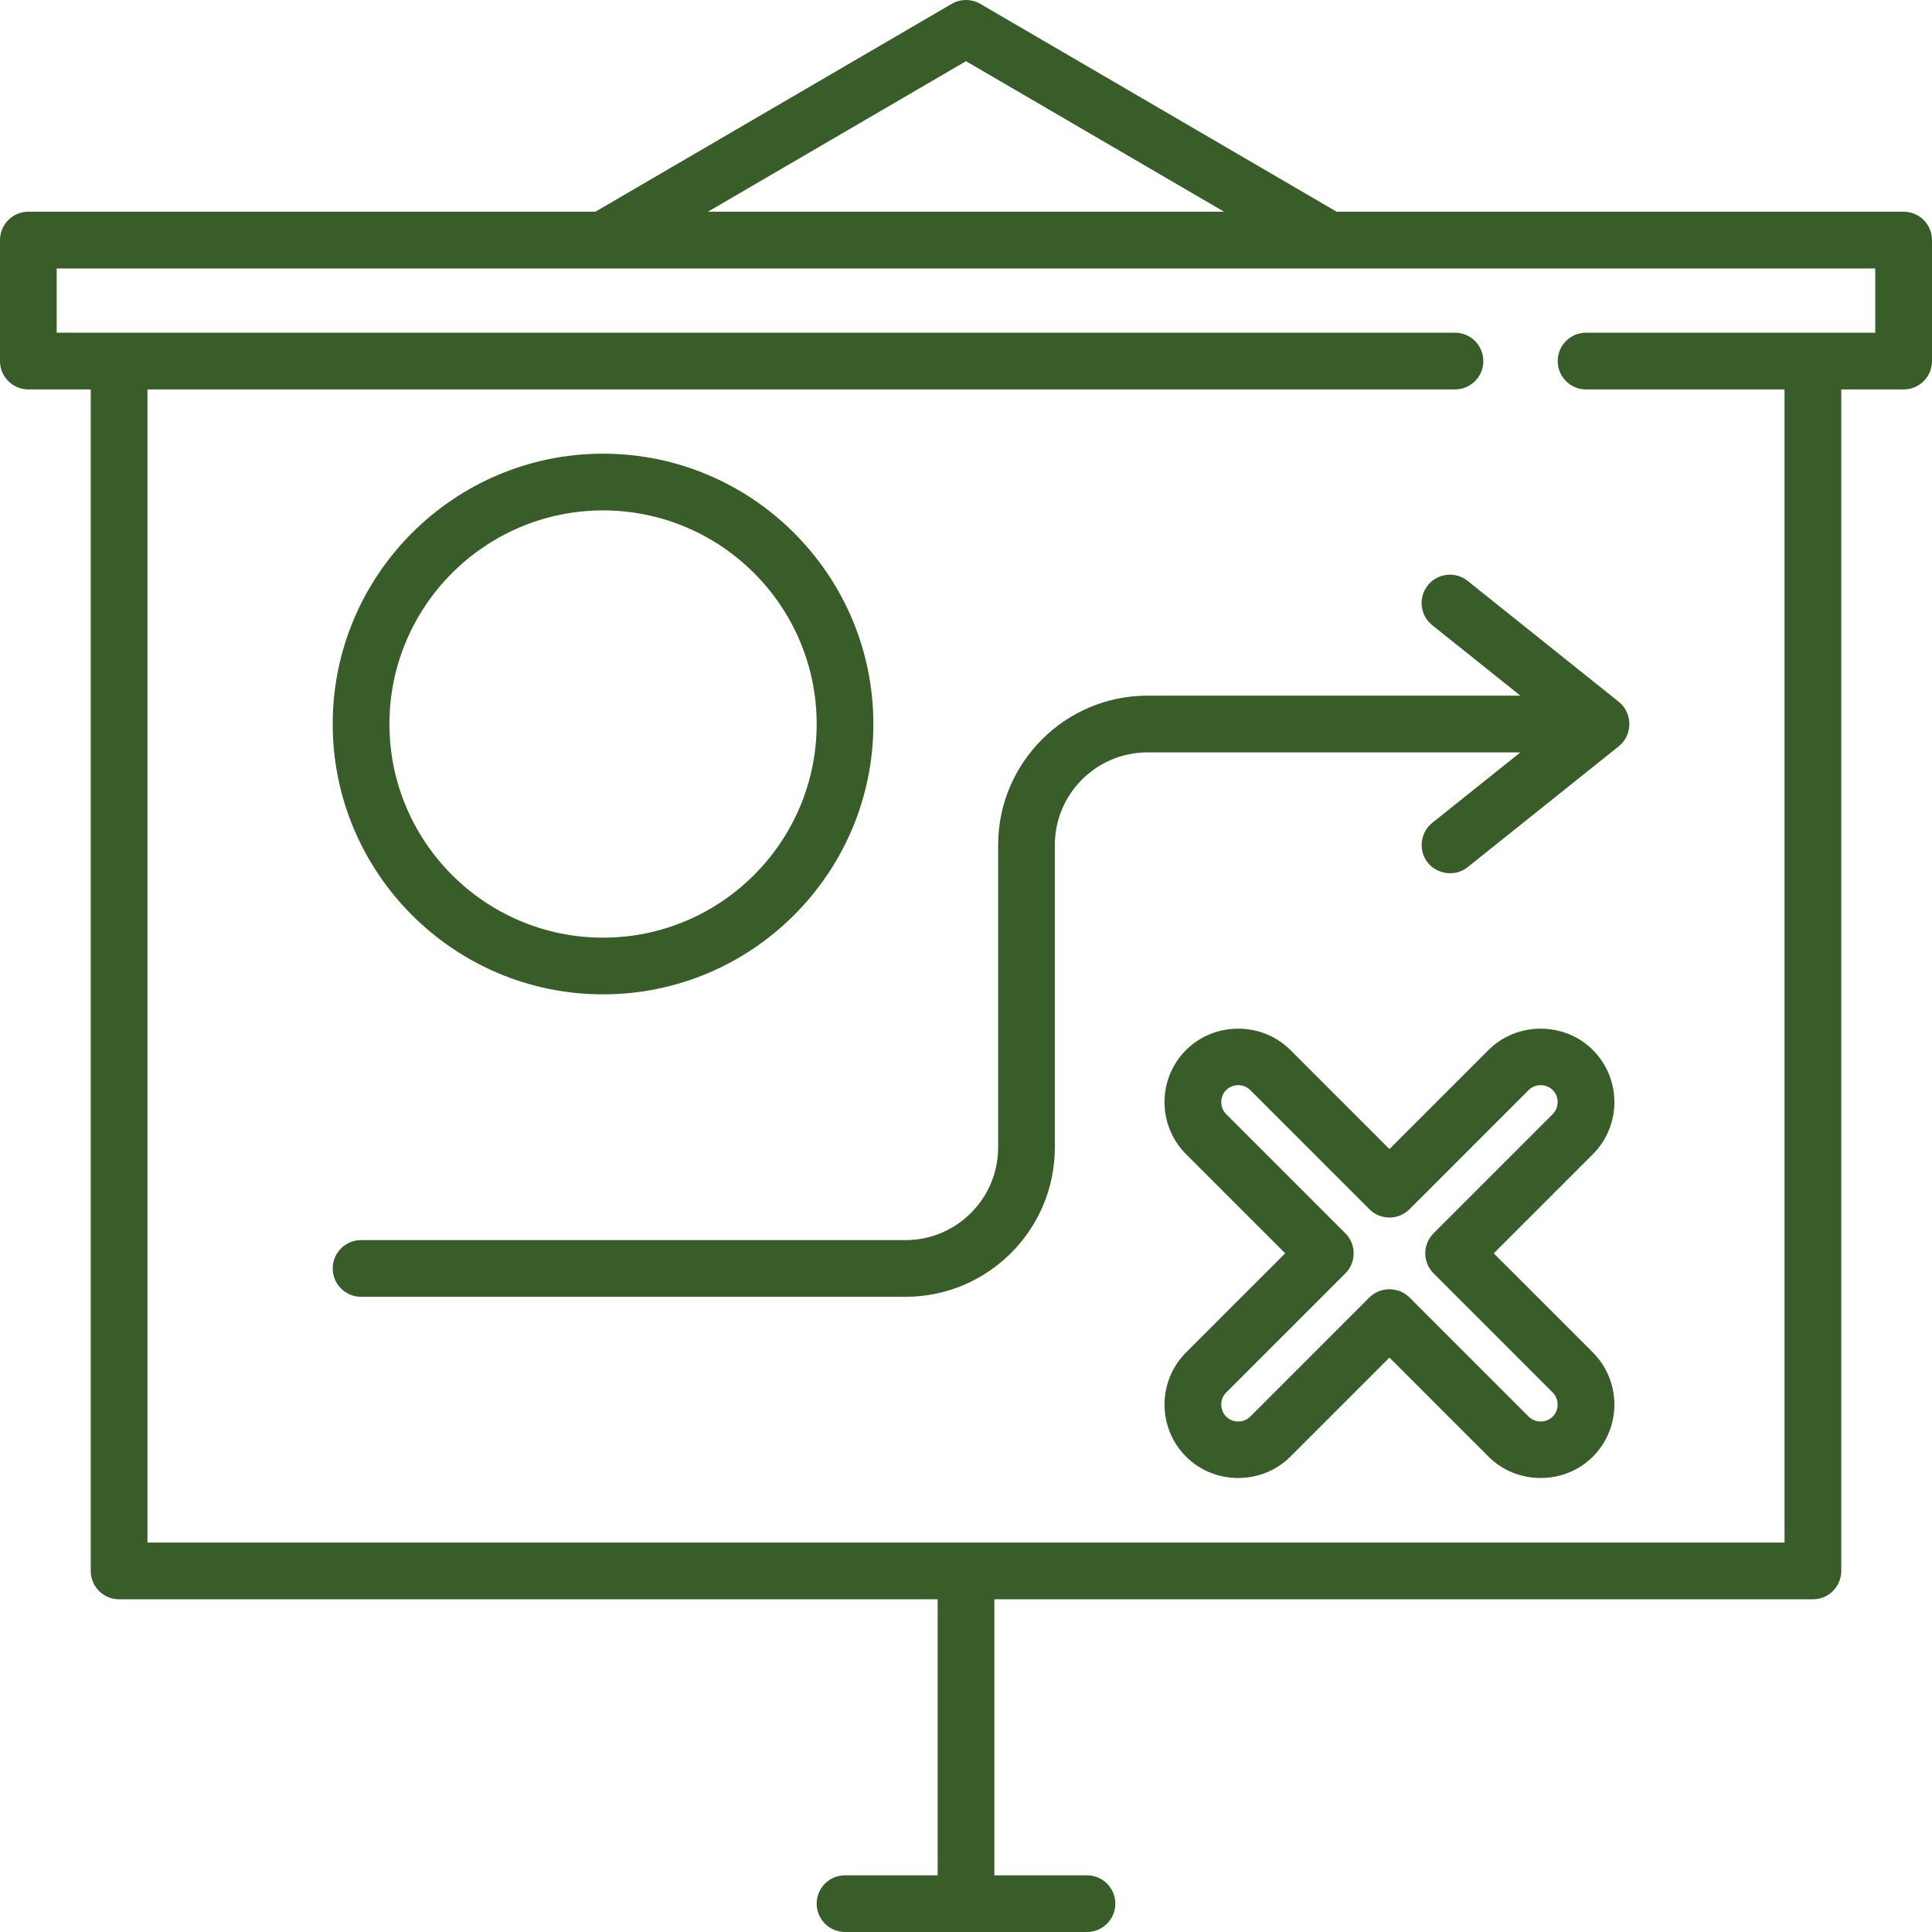 <?xml version="1.0" encoding="UTF-8"?> <svg xmlns="http://www.w3.org/2000/svg" width="58" height="58" viewBox="0 0 58 58" fill="none"> <g clip-path="url(#clip0)"> <path d="M57.149 6.356H40.127L29.429 0.116C29.164 -0.038 28.836 -0.038 28.571 0.116L17.873 6.356H0.851C0.381 6.356 0 6.737 0 7.208V10.84C0 11.31 0.381 11.691 0.851 11.691H2.724V47.161C2.724 47.631 3.105 48.012 3.575 48.012H28.149V56.298H25.368C24.898 56.298 24.517 56.679 24.517 57.149C24.517 57.619 24.898 58 25.368 58H32.632C33.102 58 33.483 57.619 33.483 57.149C33.483 56.679 33.102 56.298 32.632 56.298H29.851V48.012H54.425C54.895 48.012 55.276 47.631 55.276 47.161V11.691H57.149C57.619 11.691 58 11.31 58 10.84V7.208C58 6.737 57.619 6.356 57.149 6.356ZM29 1.837L36.748 6.356H21.253L29 1.837ZM56.297 9.988H47.614C47.144 9.988 46.763 10.37 46.763 10.84C46.763 11.31 47.144 11.691 47.614 11.691H53.573V46.309H4.427V11.691H43.68C44.15 11.691 44.531 11.31 44.531 10.84C44.531 10.37 44.15 9.988 43.68 9.988H1.702V8.059H56.297V9.988H56.297Z" fill="#395D29"></path> <path d="M18.104 13.62C13.629 13.62 9.988 17.261 9.988 21.736C9.988 26.211 13.629 29.851 18.104 29.851C22.578 29.851 26.219 26.211 26.219 21.736C26.219 17.261 22.578 13.62 18.104 13.62ZM18.104 28.149C14.568 28.149 11.691 25.272 11.691 21.736C11.691 18.2 14.568 15.323 18.104 15.323C21.64 15.323 24.517 18.2 24.517 21.736C24.517 25.272 21.64 28.149 18.104 28.149Z" fill="#395D29"></path> <path d="M44.843 37.626L47.818 34.651C48.681 33.788 48.681 32.384 47.818 31.521C46.964 30.668 45.541 30.668 44.687 31.521L41.712 34.496L38.737 31.521C37.884 30.668 36.46 30.668 35.607 31.521C34.744 32.384 34.744 33.788 35.607 34.651L38.582 37.626L35.607 40.601C34.744 41.464 34.744 42.868 35.607 43.731C36.46 44.584 37.884 44.584 38.737 43.731L41.712 40.756L44.687 43.731C45.54 44.584 46.965 44.584 47.818 43.731C48.681 42.868 48.681 41.464 47.818 40.601L44.843 37.626ZM46.636 42.504C46.444 42.722 46.097 42.733 45.891 42.528L42.314 38.95C41.986 38.623 41.438 38.623 41.11 38.95L37.533 42.528C37.328 42.733 36.981 42.722 36.789 42.504C36.613 42.305 36.623 41.993 36.811 41.805L40.388 38.228C40.721 37.896 40.721 37.357 40.388 37.024L36.811 33.447C36.623 33.259 36.613 32.948 36.789 32.748C36.981 32.53 37.328 32.519 37.533 32.725L41.11 36.302C41.443 36.635 41.982 36.635 42.314 36.302L45.891 32.725C46.097 32.519 46.444 32.531 46.636 32.748C46.811 32.948 46.801 33.259 46.614 33.447L43.037 37.024C42.704 37.357 42.704 37.896 43.037 38.228L46.614 41.805C46.802 41.993 46.811 42.305 46.636 42.504Z" fill="#395D29"></path> <path d="M48.6 21.071L44.06 17.439C43.693 17.145 43.157 17.205 42.864 17.572C42.57 17.939 42.63 18.475 42.996 18.768L45.642 20.884H34.448C31.976 20.884 29.965 22.896 29.965 25.368V34.448C29.965 35.981 28.717 37.229 27.184 37.229H10.839C10.369 37.229 9.988 37.61 9.988 38.08C9.988 38.55 10.369 38.931 10.839 38.931H27.184C29.656 38.931 31.667 36.92 31.667 34.448V25.368C31.667 23.835 32.915 22.587 34.448 22.587H45.642L42.996 24.703C42.663 24.97 42.58 25.459 42.807 25.82C43.074 26.244 43.668 26.346 44.06 26.033L48.6 22.401C49.019 22.065 49.019 21.407 48.6 21.071Z" fill="#395D29"></path> </g> <defs> <clipPath id="clip0"> <rect width="58" height="58" fill="white"></rect> </clipPath> </defs> </svg> 